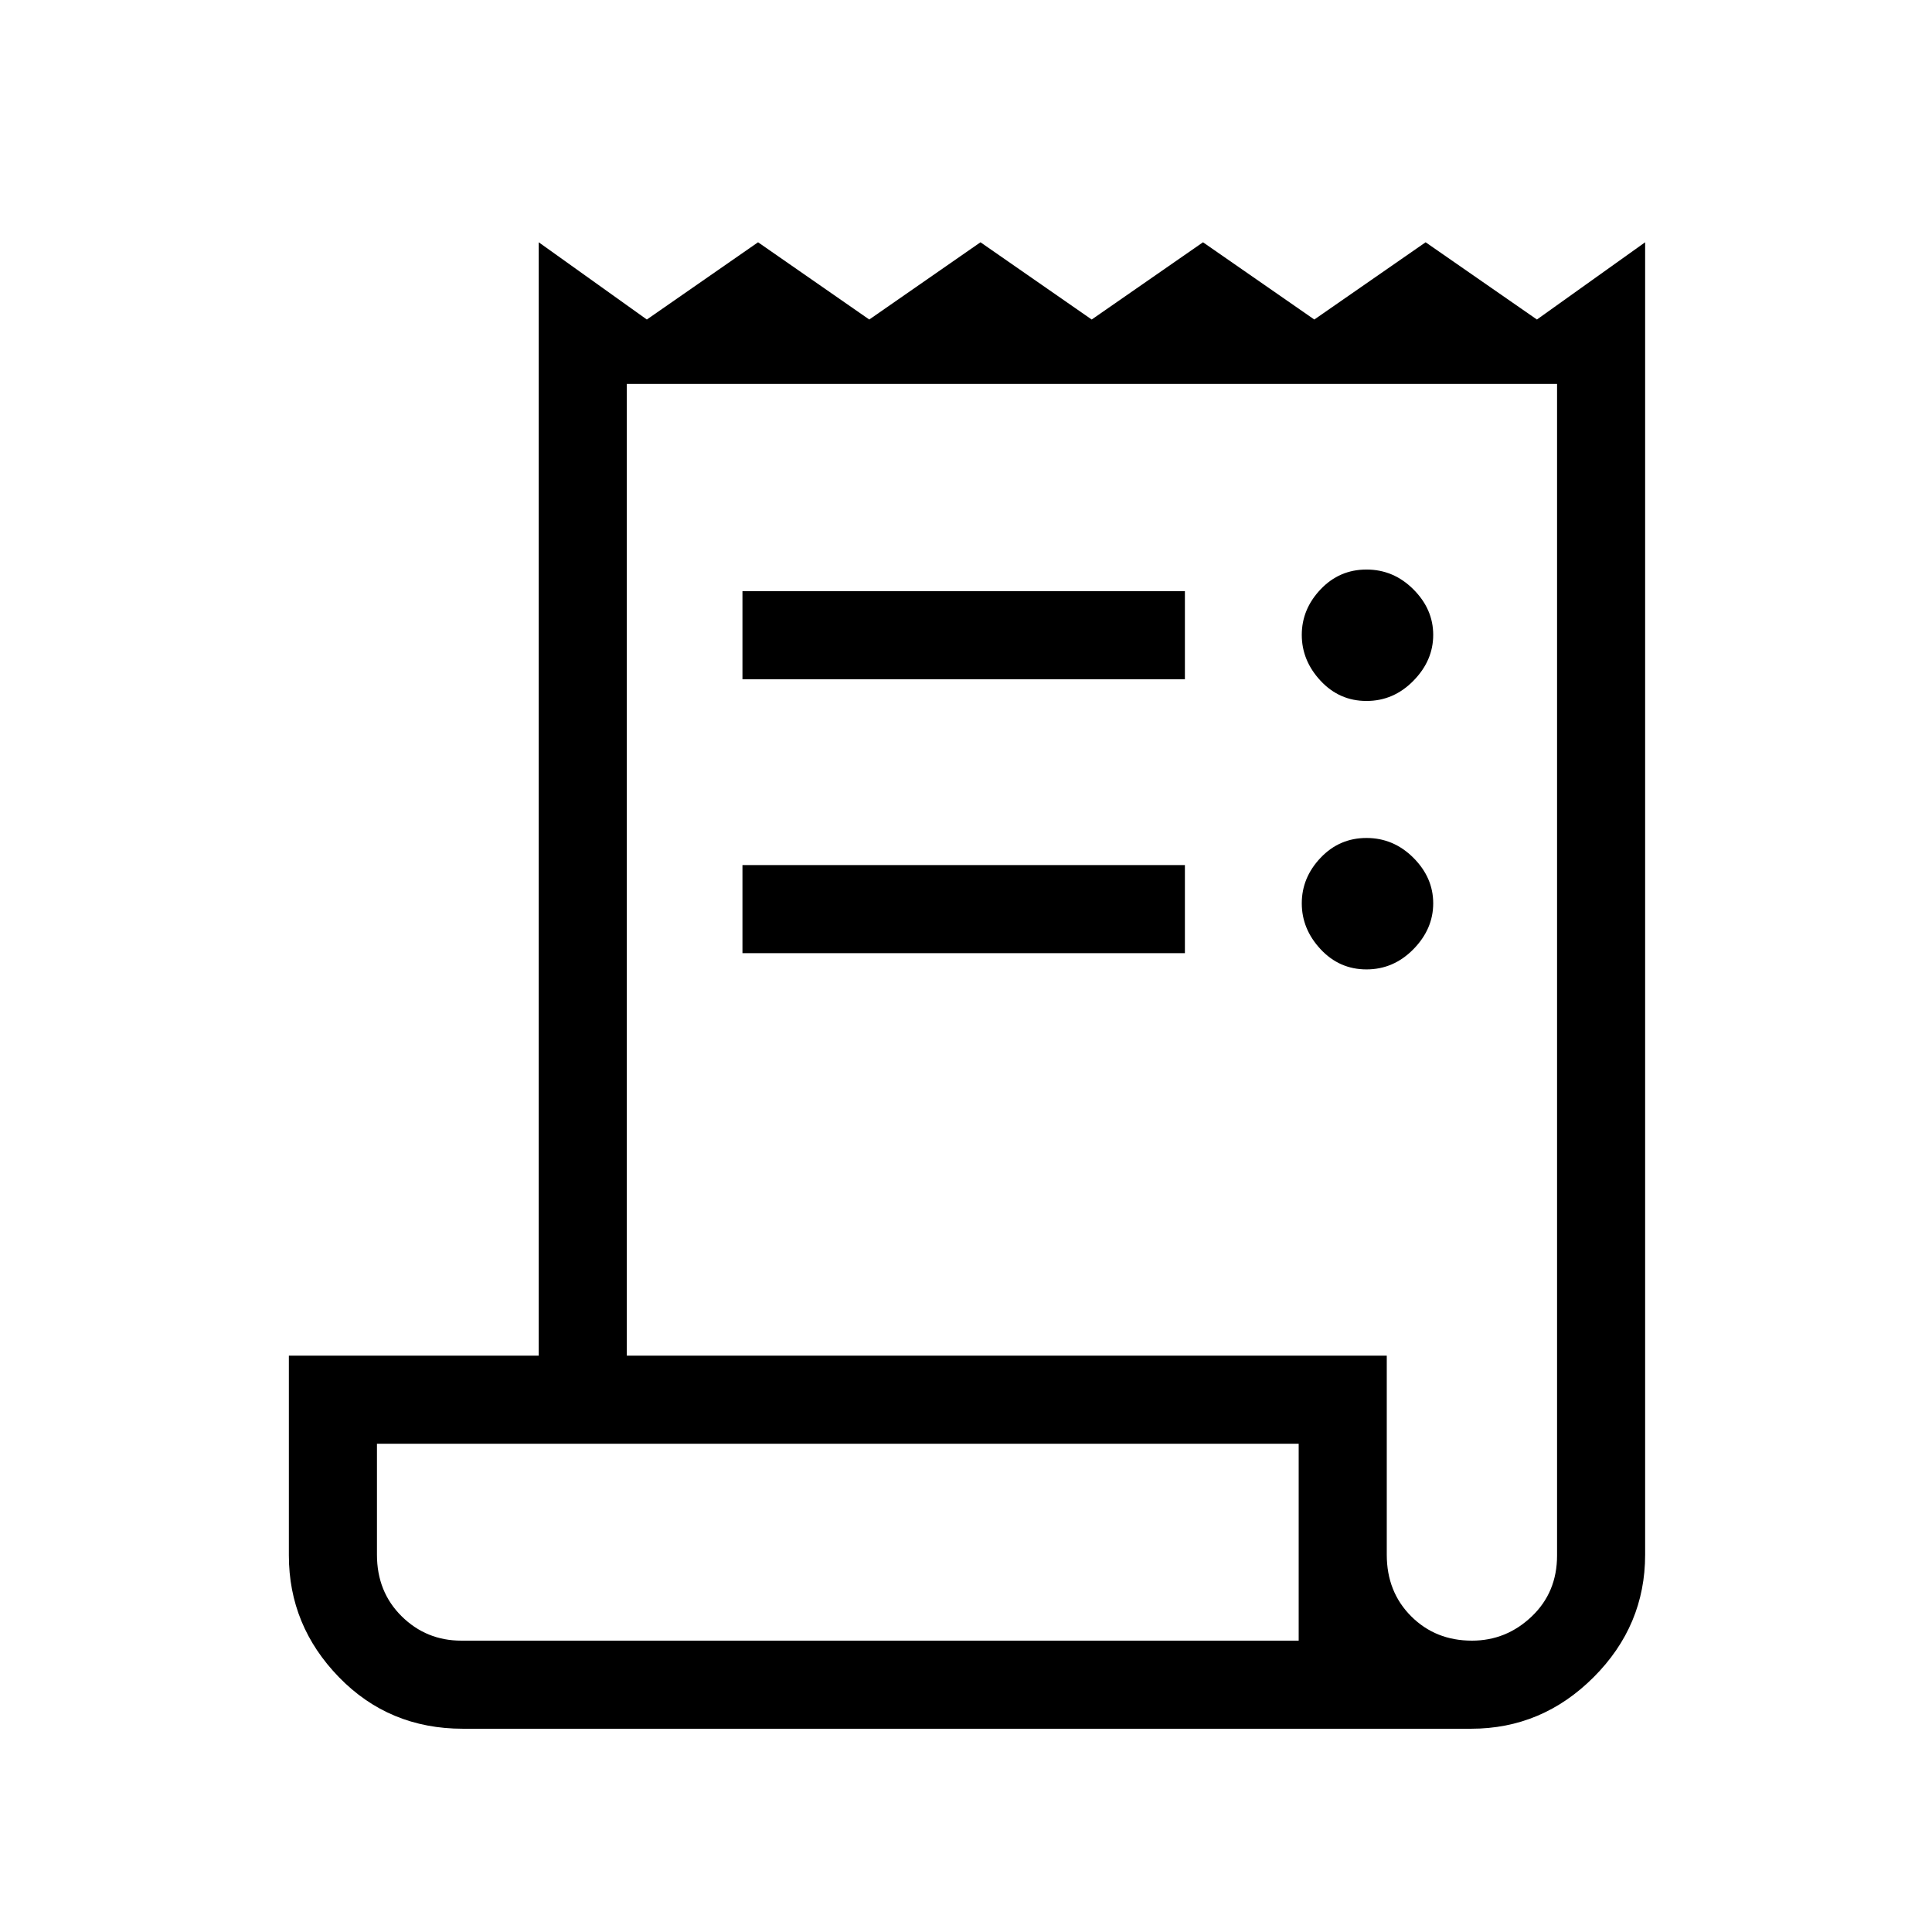 <svg xmlns="http://www.w3.org/2000/svg" height="48" viewBox="0 -960 960 960" width="48"><path d="M230-101q-36.673 0-61.568-25.602-24.894-25.603-24.894-60.498v-99.285h124.154v-553.231l53.723 38.385 55.262-38.385 55.261 38.385 55.262-38.385 55.262 38.385 55.307-38.385 55.308 38.385 55.308-38.385 55.308 38.385 53.769-38.385v652.155q0 35.256-25.603 60.859Q766.257-101 731-101H230Zm501.385-43.769q17.077 0 29.692-12.001 12.615-12 12.615-30.291v-582.17H311.461v482.846h377.616v98.924q0 18.461 12.115 30.576 12.116 12.116 30.193 12.116ZM368.923-622.461v-43.77h219.846v43.77H368.923Zm0 136.076v-43.769h219.846v43.769H368.923ZM679-611.692q-13.461 0-22.808-10.031-9.346-10.03-9.346-22.807 0-12.778 9.346-22.624Q665.539-677 679-677q13.462 0 23.308 9.846t9.846 22.624q0 12.777-9.846 22.807-9.846 10.031-23.308 10.031Zm0 133.384q-13.461 0-22.808-10.03-9.346-10.03-9.346-22.808 0-12.777 9.346-22.623 9.347-9.846 22.808-9.846 13.462 0 23.308 9.846t9.846 22.623q0 12.778-9.846 22.808T679-478.308ZM229.22-144.769h416.088v-97.846h-458v55.154q0 18.461 12.265 30.576 12.265 12.116 29.647 12.116Zm-41.912 0v-97.846 97.846Z"/></svg>